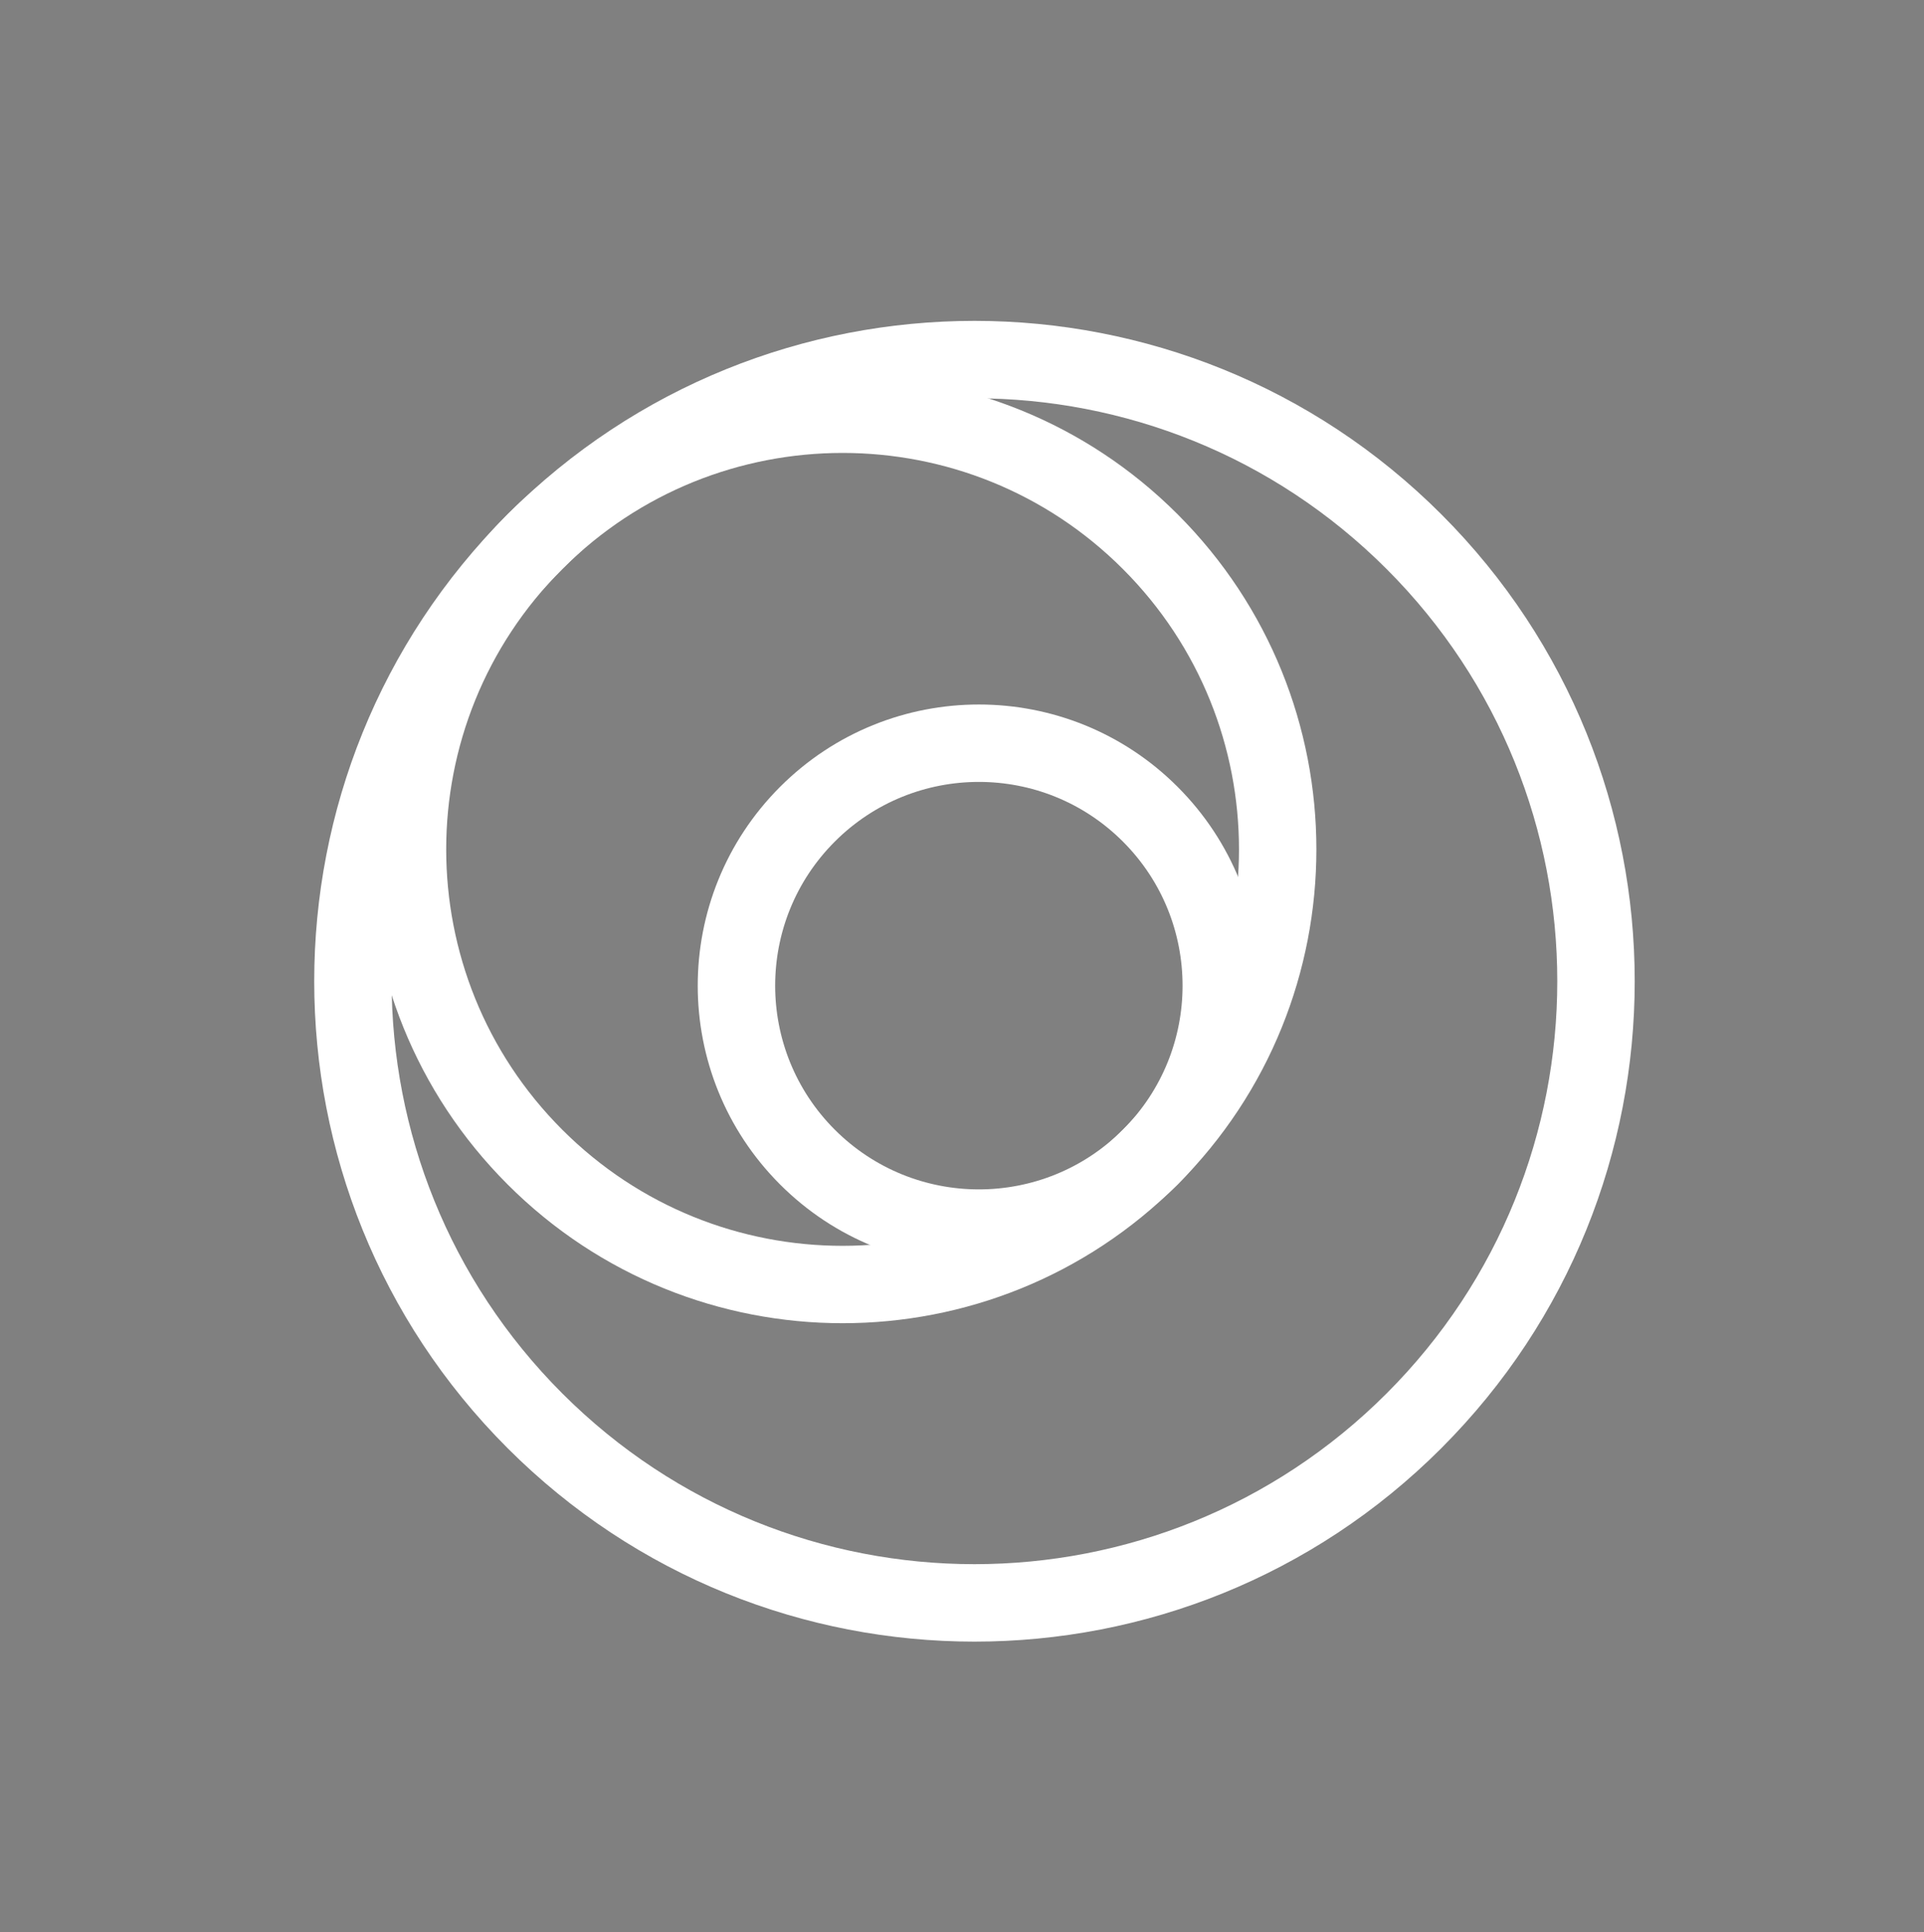 <?xml version="1.0" encoding="utf-8"?>
<!-- Generator: Adobe Illustrator 16.0.0, SVG Export Plug-In . SVG Version: 6.00 Build 0)  -->
<!DOCTYPE svg PUBLIC "-//W3C//DTD SVG 1.1//EN" "http://www.w3.org/Graphics/SVG/1.1/DTD/svg11.dtd">
<svg version="1.1" id="Layer_1" xmlns="http://www.w3.org/2000/svg" xmlns:xlink="http://www.w3.org/1999/xlink" x="0px" y="0px"
	 width="89.5px" height="89.875px" viewBox="0 0 89.5 89.875" enable-background="new 0 0 89.5 89.875" xml:space="preserve">
<rect x="0" y="0" width="89.5" height="89.875" fill="#808080" stroke="none"/>
<path fill="#FFF" d="M344.462,395.767c1.037,0,1.556,0.183,1.556,0.547c0,0.153-0.077,0.365-0.23,0.634l-5.847,9.216v9.072
	c0,0.537-0.509,0.806-1.526,0.806h-0.72c-0.999,0-1.498-0.269-1.498-0.806v-9.159l-5.847-9.129c-0.173-0.269-0.259-0.48-0.259-0.634
	c0-0.364,0.547-0.547,1.642-0.547h0.922c0.825,0,1.334,0.173,1.526,0.519l3.974,6.479l4.004-6.509
	c0.191-0.326,0.72-0.489,1.584-0.489H344.462z M327.959,395.824c0.173,0,0.37,0.283,0.591,0.85s0.331,1.032,0.331,1.396
	c0,0.096-0.019,0.183-0.058,0.259l-10.425,14.458h9.705c0.269,0,0.461,0.101,0.576,0.303c0.115,0.201,0.173,0.522,0.173,0.965v0.662
	c0,0.441-0.058,0.763-0.173,0.965c-0.115,0.201-0.308,0.302-0.576,0.302h-13.968c-0.211,0-0.427-0.269-0.647-0.806
	c-0.222-0.538-0.332-0.999-0.332-1.383c0-0.096,0.02-0.201,0.058-0.317l10.454-14.457h-8.87c-0.269,0-0.466-0.101-0.59-0.302
	c-0.125-0.202-0.188-0.523-0.188-0.965v-0.663c0-0.441,0.063-0.763,0.188-0.965c0.124-0.201,0.321-0.302,0.59-0.302H327.959z
	 M306.532,389.775c0.557,0,0.965,0.029,1.225,0.087c0.259,0.058,0.389,0.153,0.389,0.288c0,0.115-0.106,0.303-0.317,0.562
	c-0.211,0.26-0.557,0.657-1.036,1.195l-1.526,1.67c-0.385,0.423-1.027,0.634-1.93,0.634c-0.308,0-0.519-0.028-0.634-0.086
	c-0.115-0.059-0.173-0.154-0.173-0.288c0-0.097,0.067-0.269,0.202-0.519c0.134-0.25,0.316-0.566,0.547-0.95
	c0.249-0.403,0.604-1.018,1.065-1.843C304.612,390.025,305.342,389.775,306.532,389.775z M310.622,395.767
	c1.037,0,1.555,0.183,1.555,0.547c0,0.153-0.076,0.365-0.229,0.634l-5.847,9.216v9.072c0,0.537-0.509,0.806-1.526,0.806h-0.72
	c-0.999,0-1.498-0.269-1.498-0.806v-9.159l-5.847-9.129c-0.172-0.269-0.259-0.48-0.259-0.634c0-0.364,0.547-0.547,1.642-0.547h0.922
	c0.825,0,1.334,0.173,1.525,0.519l3.975,6.479l4.004-6.509c0.191-0.326,0.72-0.489,1.584-0.489H310.622z M286.718,395.767
	c1.018,0,1.526,0.269,1.526,0.806v16.215h6.97c0.269,0,0.461,0.096,0.576,0.288c0.115,0.191,0.173,0.509,0.173,0.95v0.72
	c0,0.441-0.058,0.759-0.173,0.95c-0.115,0.192-0.308,0.288-0.576,0.288h-9.647c-0.365,0-0.634-0.081-0.807-0.244
	s-0.259-0.428-0.259-0.792v-18.375c0-0.537,0.509-0.806,1.526-0.806H286.718z M273.326,400.144c-0.02,0.097-0.063,0.337-0.13,0.721
	s-0.168,0.739-0.302,1.065l-2.16,6.394h5.241l-2.131-6.394c-0.173-0.48-0.308-1.075-0.403-1.786H273.326z M274.046,395.767
	c0.826,0,1.306,0.183,1.44,0.547l6.537,18.691c0.058,0.173,0.087,0.326,0.087,0.461c0,0.384-0.461,0.575-1.383,0.575h-0.893
	c-0.825,0-1.306-0.183-1.44-0.547l-1.354-3.945h-7.401l-1.324,3.945c-0.135,0.364-0.558,0.547-1.268,0.547h-0.777
	c-1.056,0-1.584-0.191-1.584-0.575c0-0.058,0.038-0.222,0.115-0.49l6.509-18.662c0.134-0.364,0.624-0.547,1.469-0.547H274.046z
	 M260.856,395.767c0.998,0,1.497,0.269,1.497,0.806v18.663c0,0.537-0.499,0.806-1.497,0.806h-0.922
	c-0.384,0-0.706-0.043-0.965-0.129c-0.26-0.087-0.466-0.255-0.619-0.504l-7.978-12.154l-0.663-1.123v13.104
	c0,0.537-0.509,0.806-1.526,0.806h-0.604c-0.998,0-1.498-0.269-1.498-0.806v-18.663c0-0.537,0.5-0.806,1.498-0.806h1.008
	c0.423,0,0.759,0.048,1.008,0.144c0.25,0.096,0.471,0.278,0.663,0.548l7.66,11.722l0.807,1.324v-12.932
	c0-0.537,0.509-0.806,1.526-0.806H260.856z M234.965,400.144c-0.02,0.097-0.063,0.337-0.13,0.721s-0.168,0.739-0.302,1.065
	l-2.16,6.394h5.241l-2.131-6.394c-0.173-0.48-0.308-1.075-0.403-1.786H234.965z M235.685,395.767c0.826,0,1.306,0.183,1.44,0.547
	l6.537,18.691c0.058,0.173,0.087,0.326,0.087,0.461c0,0.384-0.461,0.575-1.383,0.575h-0.893c-0.826,0-1.306-0.183-1.44-0.547
	l-1.354-3.945h-7.401l-1.324,3.945c-0.135,0.364-0.558,0.547-1.268,0.547h-0.777c-1.057,0-1.584-0.191-1.584-0.575
	c0-0.058,0.038-0.222,0.115-0.49l6.509-18.662c0.134-0.364,0.624-0.547,1.469-0.547H235.685z M217.541,389.775
	c0.557,0,0.965,0.029,1.224,0.087c0.26,0.058,0.39,0.153,0.39,0.288c0,0.115-0.106,0.303-0.317,0.562
	c-0.211,0.26-0.557,0.657-1.037,1.195l-1.526,1.67c-0.384,0.423-1.027,0.634-1.929,0.634c-0.308,0-0.519-0.028-0.635-0.086
	c-0.115-0.059-0.172-0.154-0.172-0.288c0-0.097,0.066-0.269,0.201-0.519s0.316-0.566,0.547-0.95c0.25-0.403,0.604-1.018,1.065-1.843
	C215.621,390.025,216.351,389.775,217.541,389.775z M215.582,395.737c1.018,0,1.526,0.278,1.526,0.835v18.663
	c0,0.557-0.509,0.835-1.526,0.835h-0.72c-1.018,0-1.526-0.278-1.526-0.835v-18.663c0-0.557,0.509-0.835,1.526-0.835H215.582z
	 M207.461,395.767c0.998,0,1.497,0.269,1.497,0.806v18.663c0,0.537-0.499,0.806-1.497,0.806h-0.922
	c-0.384,0-0.705-0.043-0.965-0.129c-0.259-0.087-0.465-0.255-0.619-0.504l-7.977-12.154l-0.663-1.123v13.104
	c0,0.537-0.508,0.806-1.526,0.806h-0.605c-0.999,0-1.498-0.269-1.498-0.806v-18.663c0-0.537,0.499-0.806,1.498-0.806h1.008
	c0.422,0,0.759,0.048,1.008,0.144c0.25,0.096,0.47,0.278,0.662,0.548l7.661,11.722l0.807,1.324v-12.932
	c0-0.537,0.509-0.806,1.526-0.806H207.461z M186.264,390.15c0.422,0,0.633,0.115,0.633,0.346c0,0.115-0.058,0.259-0.172,0.432
	l-1.786,2.794c-0.153,0.23-0.355,0.384-0.605,0.461c-0.25,0.076-0.585,0.115-1.008,0.115h-0.46c-0.422,0-0.758-0.039-1.008-0.115
	c-0.25-0.077-0.441-0.23-0.576-0.461l-1.785-2.794c-0.115-0.173-0.173-0.326-0.173-0.461c0-0.211,0.201-0.316,0.605-0.316h0.432
	c0.365,0,0.672,0.043,0.921,0.13c0.25,0.086,0.471,0.234,0.663,0.446l1.152,1.497l1.152-1.497c0.288-0.385,0.826-0.576,1.613-0.576
	H186.264z M183.586,395.622c0.883,0,1.781,0.087,2.692,0.26c0.912,0.173,1.661,0.408,2.247,0.705
	c0.585,0.298,0.878,0.619,0.878,0.965c0,0.23-0.091,0.533-0.273,0.907c-0.183,0.375-0.394,0.705-0.634,0.994
	c-0.24,0.288-0.456,0.432-0.648,0.432c-0.058,0-0.288-0.101-0.691-0.303c-0.403-0.201-0.902-0.379-1.498-0.532
	c-0.595-0.154-1.296-0.23-2.103-0.23c-1.92,0-3.341,0.581-4.262,1.742s-1.382,2.942-1.382,5.342c0,2.382,0.461,4.157,1.382,5.328
	s2.313,1.757,4.176,1.757c0.884,0,1.651-0.096,2.304-0.288c0.653-0.191,1.277-0.432,1.872-0.72c0.307-0.153,0.519-0.23,0.633-0.23
	c0.211,0,0.432,0.14,0.663,0.418c0.23,0.278,0.417,0.595,0.562,0.95c0.144,0.355,0.216,0.619,0.216,0.792
	c0,0.441-0.322,0.835-0.965,1.181c-0.643,0.346-1.454,0.614-2.433,0.807c-0.979,0.192-1.93,0.288-2.852,0.288
	c-3.206,0-5.577-0.835-7.113-2.506c-1.536-1.67-2.304-4.272-2.304-7.805C174.053,399.04,177.23,395.622,183.586,395.622z
	 M170.597,395.767c0.941,0,1.412,0.134,1.412,0.402c0,0.135-0.086,0.337-0.259,0.605l-6.163,8.697l7.2,9.591
	c0.153,0.23,0.23,0.412,0.23,0.547c0,0.288-0.489,0.432-1.469,0.432h-1.209c-0.883,0-1.45-0.163-1.699-0.489l-6.423-8.928h-0.115
	v8.611c0,0.537-0.509,0.806-1.527,0.806h-0.72c-1.018,0-1.526-0.269-1.526-0.806v-18.663c0-0.537,0.509-0.806,1.526-0.806h0.72
	c1.018,0,1.527,0.269,1.527,0.806v8.122l0.115,0.029l5.76-8.468c0.23-0.326,0.787-0.489,1.67-0.489H170.597z M147.154,400.144
	c-0.02,0.097-0.063,0.337-0.129,0.721c-0.067,0.384-0.168,0.739-0.303,1.065l-2.16,6.394h5.241l-2.131-6.394
	c-0.173-0.48-0.307-1.075-0.403-1.786H147.154z M147.874,395.767c0.825,0,1.305,0.183,1.44,0.547l6.537,18.691
	c0.058,0.173,0.087,0.326,0.087,0.461c0,0.384-0.461,0.575-1.383,0.575h-0.893c-0.826,0-1.306-0.183-1.44-0.547l-1.354-3.945h-7.402
	l-1.325,3.945c-0.134,0.364-0.557,0.547-1.267,0.547h-0.777c-1.056,0-1.584-0.191-1.584-0.575c0-0.058,0.039-0.222,0.116-0.49
	l6.508-18.662c0.134-0.364,0.625-0.547,1.469-0.547H147.874z M131.861,395.622c0.825,0,1.623,0.091,2.39,0.274
	c0.768,0.182,1.392,0.417,1.872,0.705s0.72,0.595,0.72,0.921c0,0.346-0.158,0.793-0.475,1.34c-0.316,0.547-0.61,0.82-0.878,0.82
	c-0.057,0-0.24-0.066-0.547-0.201c-0.403-0.192-0.826-0.351-1.267-0.476c-0.442-0.124-0.97-0.187-1.584-0.187
	c-1.037,0-1.805,0.206-2.304,0.619c-0.499,0.412-0.749,0.945-0.749,1.599c0,0.556,0.144,1.017,0.432,1.382s0.644,0.653,1.065,0.864
	c0.422,0.211,1.047,0.479,1.873,0.807c1.113,0.441,2.025,0.868,2.736,1.281c0.71,0.413,1.32,1.008,1.828,1.785
	c0.509,0.778,0.764,1.771,0.764,2.981c0,2.016-0.614,3.527-1.843,4.536c-1.229,1.008-2.774,1.512-4.637,1.512
	c-1.248,0-2.367-0.13-3.355-0.389c-0.988-0.26-1.756-0.576-2.304-0.95c-0.547-0.375-0.821-0.716-0.821-1.023
	c0-0.249,0.091-0.547,0.274-0.892c0.182-0.347,0.394-0.653,0.633-0.922c0.24-0.27,0.446-0.403,0.62-0.403
	c0.115,0,0.345,0.096,0.691,0.288c0.595,0.326,1.181,0.59,1.756,0.792c0.576,0.201,1.258,0.302,2.045,0.302
	c0.864,0,1.594-0.206,2.189-0.619c0.595-0.412,0.893-1.041,0.893-1.887c0-0.518-0.153-0.959-0.46-1.324
	c-0.307-0.364-0.687-0.667-1.138-0.907c-0.452-0.24-1.089-0.532-1.916-0.879c-0.48-0.191-0.777-0.316-0.893-0.374
	c-0.883-0.384-1.623-0.792-2.217-1.224c-0.595-0.432-1.09-1.013-1.483-1.742c-0.394-0.73-0.59-1.651-0.59-2.765
	c0-1.21,0.302-2.242,0.907-3.097c0.604-0.854,1.411-1.492,2.419-1.915C129.514,395.834,130.632,395.622,131.861,395.622z
	 M120.284,395.767c0.999,0,1.498,0.269,1.498,0.806v18.663c0,0.537-0.499,0.806-1.498,0.806h-0.921
	c-0.384,0-0.706-0.043-0.965-0.129c-0.259-0.087-0.466-0.255-0.62-0.504l-7.978-12.154l-0.663-1.123v13.104
	c0,0.537-0.508,0.806-1.526,0.806h-0.605c-0.999,0-1.498-0.269-1.498-0.806v-18.663c0-0.537,0.499-0.806,1.498-0.806h1.008
	c0.422,0,0.759,0.048,1.008,0.144s0.47,0.278,0.662,0.548l7.661,11.722l0.807,1.324v-12.932c0-0.537,0.509-0.806,1.526-0.806
	H120.284z M94.393,400.144c-0.019,0.097-0.063,0.337-0.13,0.721c-0.067,0.384-0.168,0.739-0.302,1.065l-2.16,6.394h5.242
	l-2.131-6.394c-0.172-0.48-0.307-1.075-0.403-1.786H94.393z M95.112,395.767c0.826,0,1.306,0.183,1.44,0.547l6.537,18.691
	c0.058,0.173,0.086,0.326,0.086,0.461c0,0.384-0.46,0.575-1.382,0.575h-0.893c-0.826,0-1.306-0.183-1.44-0.547l-1.354-3.945h-7.401
	l-1.325,3.945c-0.135,0.364-0.557,0.547-1.267,0.547h-0.778c-1.056,0-1.584-0.191-1.584-0.575c0-0.058,0.039-0.222,0.115-0.49
	l6.509-18.662c0.134-0.364,0.624-0.547,1.469-0.547H95.112z M74.088,399.021v5.473h3.139c0.749,0,1.392-0.279,1.93-0.836
	s0.806-1.229,0.806-2.016c0-0.845-0.264-1.493-0.792-1.944c-0.528-0.451-1.243-0.677-2.146-0.677H74.088z M76.738,395.824
	c2.4,0,4.181,0.441,5.342,1.324s1.743,2.208,1.743,3.975c0,1.113-0.298,2.074-0.893,2.88c-0.595,0.807-1.412,1.411-2.448,1.814
	v0.115c0.422,0.153,0.826,0.494,1.209,1.022c0.384,0.528,0.73,1.186,1.037,1.973l2.419,6.077c0.096,0.249,0.145,0.412,0.145,0.489
	c0,0.364-0.519,0.547-1.556,0.547h-0.835c-0.864,0-1.363-0.183-1.498-0.547l-2.247-5.645c-0.345-0.787-0.753-1.335-1.224-1.642
	c-0.47-0.308-1.195-0.461-2.174-0.461h-1.67v7.488c0,0.537-0.508,0.806-1.526,0.806h-0.691c-1.018,0-1.526-0.269-1.526-0.806V396.86
	c0-0.364,0.086-0.629,0.259-0.792c0.172-0.163,0.441-0.244,0.806-0.244H76.738z M66.946,395.824c0.269,0,0.465,0.096,0.59,0.288
	c0.125,0.191,0.187,0.509,0.187,0.95v0.72c0,0.441-0.062,0.759-0.187,0.95c-0.125,0.192-0.321,0.288-0.59,0.288H62.05v16.215
	c0,0.537-0.499,0.806-1.498,0.806h-0.749c-0.998,0-1.497-0.269-1.497-0.806v-16.215h-4.925c-0.269,0-0.466-0.096-0.59-0.288
	c-0.125-0.191-0.188-0.509-0.188-0.95v-0.72c0-0.441,0.063-0.759,0.188-0.95c0.125-0.192,0.321-0.288,0.59-0.288H66.946z
	 M257.976,362.819c0.269,0,0.466,0.096,0.591,0.288c0.124,0.192,0.187,0.509,0.187,0.95v0.72c0,0.442-0.063,0.759-0.187,0.951
	c-0.125,0.191-0.322,0.287-0.591,0.287h-4.896v16.215c0,0.537-0.5,0.807-1.498,0.807h-0.749c-0.998,0-1.498-0.27-1.498-0.807
	v-16.215h-4.924c-0.27,0-0.466-0.096-0.591-0.287c-0.125-0.192-0.188-0.509-0.188-0.951v-0.72c0-0.441,0.063-0.758,0.188-0.95
	s0.321-0.288,0.591-0.288H257.976z M239.688,362.762c1.018,0,1.526,0.269,1.526,0.807v12.787c0,2.17-0.715,3.85-2.146,5.04
	c-1.43,1.19-3.441,1.785-6.033,1.785c-2.611,0-4.627-0.595-6.049-1.785c-1.42-1.19-2.131-2.87-2.131-5.04v-12.787
	c0-0.538,0.509-0.807,1.527-0.807h0.69c1.018,0,1.526,0.269,1.526,0.807v12.614c0,1.113,0.418,2.025,1.253,2.735
	c0.835,0.711,1.896,1.066,3.183,1.066s2.347-0.355,3.182-1.066c0.836-0.71,1.253-1.622,1.253-2.735v-12.614
	c0-0.538,0.509-0.807,1.526-0.807H239.688z M221.659,362.819c0.269,0,0.466,0.096,0.591,0.288c0.124,0.192,0.187,0.509,0.187,0.95
	v0.72c0,0.442-0.063,0.759-0.187,0.951c-0.125,0.191-0.322,0.287-0.591,0.287h-4.896v16.215c0,0.537-0.498,0.807-1.497,0.807h-0.749
	c-0.998,0-1.497-0.27-1.497-0.807v-16.215h-4.925c-0.269,0-0.466-0.096-0.591-0.287c-0.125-0.192-0.188-0.509-0.188-0.951v-0.72
	c0-0.441,0.063-0.758,0.188-0.95s0.322-0.288,0.591-0.288H221.659z M203.256,362.733c1.018,0,1.526,0.278,1.526,0.835v18.662
	c0,0.557-0.509,0.835-1.526,0.835h-0.72c-1.018,0-1.526-0.278-1.526-0.835v-18.662c0-0.557,0.509-0.835,1.526-0.835H203.256z
	 M197.727,362.819c0.269,0,0.466,0.096,0.59,0.288s0.187,0.509,0.187,0.95v0.72c0,0.442-0.063,0.759-0.187,0.951
	c-0.125,0.191-0.322,0.287-0.59,0.287h-4.896v16.215c0,0.537-0.5,0.807-1.498,0.807h-0.749c-0.999,0-1.498-0.27-1.498-0.807v-16.215
	h-4.925c-0.269,0-0.465-0.096-0.59-0.287c-0.125-0.192-0.188-0.509-0.188-0.951v-0.72c0-0.441,0.063-0.758,0.188-0.95
	c0.125-0.192,0.321-0.288,0.59-0.288H197.727z M176.501,362.618c0.826,0,1.622,0.091,2.39,0.273s1.392,0.417,1.872,0.705
	s0.72,0.596,0.72,0.922c0,0.346-0.159,0.792-0.476,1.339c-0.317,0.548-0.609,0.821-0.878,0.821c-0.058,0-0.24-0.067-0.547-0.202
	c-0.403-0.191-0.826-0.35-1.267-0.475c-0.442-0.125-0.97-0.188-1.584-0.188c-1.037,0-1.805,0.206-2.304,0.619
	c-0.499,0.413-0.749,0.945-0.749,1.599c0,0.557,0.145,1.018,0.432,1.383c0.288,0.364,0.643,0.652,1.065,0.864
	c0.423,0.211,1.047,0.479,1.872,0.806c1.114,0.441,2.026,0.868,2.736,1.281c0.71,0.413,1.32,1.009,1.829,1.786
	s0.763,1.771,0.763,2.98c0,2.017-0.615,3.528-1.843,4.536c-1.229,1.008-2.774,1.512-4.636,1.512c-1.248,0-2.367-0.13-3.355-0.389
	s-1.757-0.576-2.304-0.95c-0.547-0.375-0.82-0.715-0.82-1.022c0-0.25,0.091-0.547,0.273-0.893c0.182-0.346,0.393-0.653,0.633-0.922
	c0.24-0.269,0.447-0.403,0.619-0.403c0.115,0,0.346,0.097,0.691,0.288c0.595,0.326,1.181,0.591,1.757,0.792
	c0.576,0.202,1.258,0.303,2.045,0.303c0.864,0,1.593-0.207,2.189-0.619c0.595-0.413,0.893-1.042,0.893-1.887
	c0-0.519-0.154-0.96-0.461-1.325c-0.308-0.364-0.687-0.667-1.138-0.907c-0.451-0.239-1.09-0.532-1.915-0.878
	c-0.48-0.192-0.778-0.316-0.893-0.374c-0.883-0.384-1.622-0.792-2.217-1.225c-0.595-0.432-1.09-1.013-1.483-1.742
	s-0.59-1.651-0.59-2.765c0-1.21,0.302-2.242,0.907-3.096c0.604-0.854,1.411-1.493,2.419-1.915
	C174.153,362.829,175.272,362.618,176.501,362.618z M164.923,362.762c0.999,0,1.498,0.269,1.498,0.807v18.662
	c0,0.537-0.499,0.807-1.498,0.807h-0.922c-0.383,0-0.706-0.043-0.964-0.13c-0.259-0.086-0.466-0.254-0.619-0.504l-7.978-12.153
	l-0.662-1.123v13.104c0,0.537-0.509,0.807-1.526,0.807h-0.605c-0.998,0-1.498-0.27-1.498-0.807v-18.662
	c0-0.538,0.5-0.807,1.498-0.807h1.008c0.422,0,0.758,0.048,1.008,0.145c0.25,0.096,0.47,0.277,0.663,0.547l7.661,11.722l0.806,1.324
	v-12.931c0-0.538,0.509-0.807,1.527-0.807H164.923z M144.216,362.733c1.017,0,1.526,0.278,1.526,0.835v18.662
	c0,0.557-0.509,0.835-1.526,0.835h-0.72c-1.018,0-1.526-0.278-1.526-0.835v-18.662c0-0.557,0.509-0.835,1.526-0.835H144.216z
	 M127.167,356.771c0.557,0,0.965,0.029,1.224,0.087s0.389,0.153,0.389,0.288c0,0.115-0.105,0.302-0.316,0.561
	c-0.212,0.26-0.557,0.658-1.037,1.195l-1.526,1.671c-0.384,0.422-1.027,0.634-1.93,0.634c-0.307,0-0.519-0.029-0.634-0.087
	c-0.115-0.058-0.173-0.153-0.173-0.288c0-0.096,0.067-0.269,0.202-0.518c0.134-0.25,0.317-0.566,0.547-0.951
	c0.25-0.403,0.605-1.018,1.066-1.843C125.247,357.021,125.976,356.771,127.167,356.771z M131.256,362.762
	c1.037,0,1.555,0.183,1.555,0.547c0,0.154-0.077,0.365-0.23,0.634l-5.846,9.216v9.072c0,0.537-0.509,0.807-1.526,0.807h-0.72
	c-0.999,0-1.498-0.27-1.498-0.807v-9.158l-5.846-9.13c-0.173-0.269-0.26-0.479-0.26-0.634c0-0.364,0.547-0.547,1.642-0.547h0.922
	c0.825,0,1.334,0.173,1.526,0.519l3.975,6.48l4.003-6.509c0.192-0.327,0.72-0.49,1.584-0.49H131.256z M114.754,362.762
	c0.941,0,1.411,0.135,1.411,0.403c0,0.135-0.086,0.336-0.259,0.604l-6.164,8.697l7.2,9.591c0.153,0.23,0.23,0.413,0.23,0.548
	c0,0.287-0.49,0.432-1.469,0.432h-1.209c-0.883,0-1.449-0.163-1.699-0.49l-6.422-8.928h-0.115v8.611
	c0,0.537-0.509,0.807-1.527,0.807h-0.72c-1.018,0-1.526-0.27-1.526-0.807v-18.662c0-0.538,0.509-0.807,1.526-0.807h0.72
	c1.018,0,1.527,0.269,1.527,0.807v8.121l0.115,0.029l5.76-8.467c0.231-0.327,0.788-0.49,1.671-0.49H114.754z M93.672,362.618
	c0.826,0,1.623,0.091,2.391,0.273s1.392,0.417,1.872,0.705c0.48,0.288,0.72,0.596,0.72,0.922c0,0.346-0.158,0.792-0.475,1.339
	c-0.317,0.548-0.609,0.821-0.878,0.821c-0.058,0-0.24-0.067-0.547-0.202c-0.403-0.191-0.825-0.35-1.267-0.475
	s-0.97-0.188-1.584-0.188c-1.037,0-1.805,0.206-2.304,0.619c-0.5,0.413-0.749,0.945-0.749,1.599c0,0.557,0.145,1.018,0.432,1.383
	c0.288,0.364,0.643,0.652,1.065,0.864c0.423,0.211,1.046,0.479,1.872,0.806c1.114,0.441,2.025,0.868,2.736,1.281
	s1.32,1.009,1.829,1.786s0.763,1.771,0.763,2.98c0,2.017-0.615,3.528-1.843,4.536c-1.229,1.008-2.774,1.512-4.637,1.512
	c-1.248,0-2.367-0.13-3.355-0.389s-1.757-0.576-2.304-0.95c-0.547-0.375-0.821-0.715-0.821-1.022c0-0.25,0.091-0.547,0.273-0.893
	s0.394-0.653,0.634-0.922c0.24-0.269,0.446-0.403,0.619-0.403c0.115,0,0.345,0.097,0.691,0.288c0.596,0.326,1.181,0.591,1.757,0.792
	c0.576,0.202,1.257,0.303,2.044,0.303c0.864,0,1.594-0.207,2.189-0.619c0.595-0.413,0.893-1.042,0.893-1.887
	c0-0.519-0.154-0.96-0.46-1.325c-0.308-0.364-0.687-0.667-1.138-0.907c-0.451-0.239-1.09-0.532-1.916-0.878
	c-0.479-0.192-0.777-0.316-0.893-0.374c-0.883-0.384-1.623-0.792-2.218-1.225c-0.595-0.432-1.089-1.013-1.483-1.742
	s-0.59-1.651-0.59-2.765c0-1.21,0.302-2.242,0.907-3.096c0.605-0.854,1.412-1.493,2.419-1.915
	C91.325,362.829,92.444,362.618,93.672,362.618z M83.766,362.819c0.269,0,0.465,0.096,0.59,0.288
	c0.125,0.192,0.188,0.509,0.188,0.95v0.72c0,0.442-0.063,0.759-0.188,0.951c-0.125,0.191-0.321,0.287-0.59,0.287h-7.661v5.041h6.854
	c0.269,0,0.466,0.096,0.59,0.287c0.125,0.192,0.187,0.509,0.187,0.951v0.72c0,0.441-0.062,0.758-0.187,0.95
	c-0.125,0.192-0.322,0.288-0.59,0.288h-6.854v5.529h7.689c0.269,0,0.466,0.097,0.59,0.288c0.125,0.192,0.188,0.509,0.188,0.951v0.72
	c0,0.441-0.063,0.758-0.188,0.95c-0.125,0.192-0.321,0.288-0.59,0.288H73.426c-0.365,0-0.633-0.082-0.806-0.245
	s-0.259-0.427-0.259-0.792v-18.086c0-0.365,0.086-0.629,0.259-0.792s0.441-0.245,0.806-0.245H83.766z M65.881,357.146
	c0.422,0,0.633,0.115,0.633,0.345c0,0.115-0.058,0.26-0.173,0.433l-1.786,2.793c-0.153,0.23-0.355,0.384-0.604,0.461
	c-0.25,0.077-0.585,0.115-1.008,0.115h-0.461c-0.423,0-0.758-0.038-1.008-0.115c-0.25-0.077-0.442-0.23-0.576-0.461l-1.786-2.793
	c-0.115-0.173-0.172-0.327-0.172-0.461c0-0.212,0.202-0.316,0.604-0.316h0.432c0.365,0,0.672,0.043,0.922,0.129
	c0.25,0.087,0.47,0.235,0.663,0.446l1.152,1.498l1.151-1.498c0.289-0.384,0.826-0.575,1.613-0.575H65.881z M63.202,362.618
	c0.883,0,1.781,0.086,2.693,0.259s1.661,0.408,2.247,0.706s0.878,0.619,0.878,0.965c0,0.229-0.091,0.532-0.273,0.907
	c-0.183,0.374-0.394,0.705-0.634,0.993c-0.24,0.288-0.456,0.432-0.648,0.432c-0.057,0-0.288-0.101-0.691-0.302
	c-0.403-0.202-0.902-0.38-1.498-0.533s-1.296-0.23-2.103-0.23c-1.92,0-3.34,0.581-4.262,1.742c-0.922,1.162-1.382,2.942-1.382,5.343
	c0,2.381,0.46,4.156,1.382,5.328c0.922,1.171,2.313,1.757,4.176,1.757c0.884,0,1.651-0.096,2.304-0.288s1.277-0.433,1.872-0.72
	c0.307-0.154,0.518-0.23,0.633-0.23c0.211,0,0.432,0.139,0.663,0.417s0.417,0.596,0.562,0.95c0.144,0.355,0.216,0.619,0.216,0.792
	c0,0.442-0.322,0.836-0.965,1.182c-0.643,0.345-1.454,0.614-2.433,0.806c-0.979,0.192-1.93,0.288-2.852,0.288
	c-3.206,0-5.578-0.835-7.113-2.506c-1.536-1.67-2.304-4.271-2.304-7.805C53.669,366.035,56.847,362.618,63.202,362.618z"/>
<path fill="#FFF" d="M95.277,310.751c0-4.719-1.8-9.438-5.4-13.038c-3.6-3.601-8.32-5.401-13.039-5.401
	c-4.719,0-9.438,1.801-13.039,5.401c-3.6,3.6-5.4,8.319-5.4,13.038c0,4.72,1.8,9.438,5.4,13.039s8.32,5.4,13.039,5.4
	c4.719,0,9.439-1.8,13.039-5.4S95.277,315.471,95.277,310.751 M92.422,295.167c4.304,4.304,6.456,9.944,6.456,15.584
	c0,5.641-2.152,11.281-6.456,15.585c-4.303,4.303-9.944,6.455-15.584,6.455c-5.64,0-11.28-2.152-15.584-6.455
	c-4.303-4.304-6.455-9.944-6.455-15.585c0-5.64,2.152-11.28,6.455-15.584c4.304-4.304,9.944-6.455,15.584-6.455
	C82.479,288.712,88.119,290.863,92.422,295.167z"/>
<path fill="#FFF" d="M92.652,317.089c0-2.425-0.926-4.851-2.775-6.7c-1.85-1.85-4.275-2.775-6.701-2.775
	s-4.851,0.926-6.701,2.775c-1.85,1.85-2.775,4.275-2.775,6.7c0,2.426,0.925,4.851,2.775,6.701c1.851,1.851,4.276,2.775,6.701,2.775
	s4.851-0.925,6.701-2.775C91.727,321.939,92.652,319.515,92.652,317.089 M92.422,307.843c2.554,2.554,3.83,5.9,3.83,9.246
	c0,3.347-1.276,6.693-3.83,9.247c-2.553,2.553-5.9,3.83-9.246,3.83c-3.347,0-6.693-1.277-9.247-3.83
	c-2.553-2.554-3.83-5.9-3.83-9.247c0-3.346,1.277-6.692,3.83-9.246c2.554-2.553,5.9-3.83,9.247-3.83
	C86.522,304.013,89.869,305.29,92.422,307.843z"/>
<path fill="#FFF" d="M102.144,297.713L102.144,297.713c-5.294-5.294-12.234-7.941-19.172-7.941
	c-6.939,0-13.878,2.647-19.172,7.941c-5.294,5.294-7.941,12.232-7.941,19.172s2.647,13.878,7.941,19.172l0,0.001
	c5.294,5.293,12.233,7.94,19.172,7.94c6.938,0,13.877-2.647,19.171-7.94l0-0.001h0c5.294-5.294,7.941-12.232,7.941-19.172
	C110.085,309.946,107.438,303.007,102.144,297.713 M104.689,295.167L104.689,295.167c5.998,5.997,8.996,13.858,8.996,21.718
	s-2.999,15.72-8.996,21.717l0,0.001h0c-5.997,5.997-13.857,8.995-21.717,8.995s-15.72-2.998-21.717-8.995h0
	c-5.997-5.997-8.996-13.858-8.996-21.718s2.999-15.721,8.996-21.718c5.998-5.997,13.858-8.995,21.718-8.995
	S98.692,289.17,104.689,295.167z"/>
<path fill="#FFF" d="M382.104,56.077c1.037,0,1.555,0.183,1.555,0.547c0,0.153-0.076,0.365-0.23,0.634l-5.846,9.216v9.072
	c0,0.538-0.509,0.807-1.526,0.807h-0.721c-0.998,0-1.497-0.269-1.497-0.807v-9.158l-5.847-9.129
	c-0.173-0.269-0.259-0.48-0.259-0.634c0-0.365,0.547-0.547,1.642-0.547h0.922c0.825,0,1.334,0.173,1.525,0.519l3.975,6.48
	l4.004-6.509c0.191-0.326,0.72-0.49,1.584-0.49H382.104z M365.603,56.135c0.172,0,0.369,0.283,0.59,0.849s0.331,1.032,0.331,1.396
	c0,0.097-0.02,0.183-0.058,0.259L356.04,73.098h9.706c0.269,0,0.461,0.101,0.576,0.302s0.173,0.523,0.173,0.964v0.663
	c0,0.442-0.058,0.764-0.173,0.965c-0.115,0.202-0.308,0.303-0.576,0.303h-13.968c-0.212,0-0.428-0.269-0.648-0.807
	c-0.221-0.537-0.331-0.999-0.331-1.382c0-0.096,0.02-0.202,0.058-0.316l10.454-14.458h-8.87c-0.269,0-0.466-0.101-0.591-0.303
	c-0.124-0.201-0.187-0.523-0.187-0.964v-0.662c0-0.442,0.063-0.763,0.187-0.965c0.125-0.202,0.322-0.302,0.591-0.302H365.603z
	 M344.175,50.086c0.557,0,0.965,0.029,1.224,0.086c0.26,0.058,0.389,0.154,0.389,0.288c0,0.115-0.104,0.302-0.316,0.562
	c-0.211,0.259-0.557,0.658-1.036,1.195l-1.527,1.67c-0.384,0.422-1.027,0.633-1.929,0.633c-0.308,0-0.519-0.028-0.634-0.086
	s-0.173-0.154-0.173-0.288c0-0.096,0.067-0.269,0.201-0.519c0.135-0.25,0.316-0.566,0.548-0.95c0.249-0.403,0.604-1.018,1.064-1.843
	C342.255,50.336,342.984,50.086,344.175,50.086z M348.265,56.077c1.037,0,1.555,0.183,1.555,0.547c0,0.153-0.076,0.365-0.23,0.634
	l-5.846,9.216v9.072c0,0.538-0.509,0.807-1.526,0.807h-0.721c-0.998,0-1.497-0.269-1.497-0.807v-9.158l-5.847-9.129
	c-0.173-0.269-0.259-0.48-0.259-0.634c0-0.365,0.547-0.547,1.642-0.547h0.921c0.826,0,1.335,0.173,1.527,0.519l3.974,6.48
	l4.003-6.509c0.192-0.326,0.721-0.49,1.585-0.49H348.265z M324.36,56.077c1.018,0,1.526,0.269,1.526,0.807v16.214h6.97
	c0.269,0,0.461,0.096,0.576,0.288c0.115,0.192,0.173,0.509,0.173,0.95v0.72c0,0.441-0.058,0.759-0.173,0.951
	c-0.115,0.192-0.308,0.288-0.576,0.288h-9.647c-0.365,0-0.635-0.082-0.807-0.245c-0.173-0.163-0.26-0.427-0.26-0.792V56.883
	c0-0.538,0.509-0.807,1.526-0.807H324.36z M310.969,60.455c-0.02,0.096-0.063,0.335-0.13,0.72s-0.168,0.739-0.303,1.066
	l-2.159,6.394h5.241l-2.131-6.394c-0.173-0.48-0.308-1.076-0.403-1.786H310.969z M311.688,56.077c0.825,0,1.306,0.183,1.44,0.547
	l6.537,18.691c0.058,0.173,0.087,0.327,0.087,0.461c0,0.384-0.461,0.576-1.383,0.576h-0.893c-0.826,0-1.306-0.183-1.44-0.547
	l-1.354-3.946h-7.401l-1.325,3.946c-0.134,0.365-0.557,0.547-1.267,0.547h-0.777c-1.057,0-1.585-0.192-1.585-0.576
	c0-0.058,0.039-0.221,0.116-0.49l6.508-18.662c0.135-0.365,0.625-0.547,1.47-0.547H311.688z M298.498,56.077
	c0.998,0,1.498,0.269,1.498,0.807v18.662c0,0.538-0.5,0.807-1.498,0.807h-0.922c-0.384,0-0.705-0.043-0.964-0.129
	c-0.26-0.087-0.466-0.255-0.62-0.504l-7.977-12.154l-0.663-1.123v13.104c0,0.538-0.509,0.807-1.526,0.807h-0.604
	c-0.999,0-1.497-0.269-1.497-0.807V56.883c0-0.538,0.498-0.807,1.497-0.807h1.008c0.422,0,0.759,0.048,1.008,0.145
	c0.25,0.096,0.471,0.278,0.663,0.547l7.66,11.721l0.807,1.325V56.883c0-0.538,0.509-0.807,1.526-0.807H298.498z M272.607,60.455
	c-0.02,0.096-0.063,0.335-0.13,0.72s-0.168,0.739-0.303,1.066l-2.16,6.394h5.242l-2.132-6.394c-0.173-0.48-0.307-1.076-0.402-1.786
	H272.607z M273.327,56.077c0.825,0,1.306,0.183,1.439,0.547l6.538,18.691c0.058,0.173,0.086,0.327,0.086,0.461
	c0,0.384-0.46,0.576-1.382,0.576h-0.893c-0.826,0-1.306-0.183-1.44-0.547l-1.354-3.946h-7.401l-1.325,3.946
	c-0.134,0.365-0.557,0.547-1.267,0.547h-0.777c-1.057,0-1.585-0.192-1.585-0.576c0-0.058,0.039-0.221,0.115-0.49l6.51-18.662
	c0.134-0.365,0.623-0.547,1.469-0.547H273.327z M255.184,50.086c0.557,0,0.964,0.029,1.224,0.086
	c0.259,0.058,0.389,0.154,0.389,0.288c0,0.115-0.105,0.302-0.316,0.562c-0.212,0.259-0.558,0.658-1.037,1.195l-1.526,1.67
	c-0.384,0.422-1.027,0.633-1.93,0.633c-0.308,0-0.519-0.028-0.634-0.086s-0.173-0.154-0.173-0.288c0-0.096,0.067-0.269,0.202-0.519
	c0.134-0.25,0.316-0.566,0.547-0.95c0.25-0.403,0.604-1.018,1.065-1.843C253.264,50.336,253.993,50.086,255.184,50.086z
	 M253.225,56.048c1.018,0,1.526,0.278,1.526,0.835v18.662c0,0.557-0.509,0.835-1.526,0.835h-0.72c-1.018,0-1.526-0.279-1.526-0.835
	V56.883c0-0.557,0.509-0.835,1.526-0.835H253.225z M245.104,56.077c0.998,0,1.497,0.269,1.497,0.807v18.662
	c0,0.538-0.499,0.807-1.497,0.807h-0.922c-0.384,0-0.706-0.043-0.965-0.129c-0.26-0.087-0.466-0.255-0.619-0.504l-7.978-12.154
	l-0.662-1.123v13.104c0,0.538-0.509,0.807-1.526,0.807h-0.605c-0.998,0-1.497-0.269-1.497-0.807V56.883
	c0-0.538,0.499-0.807,1.497-0.807h1.008c0.423,0,0.759,0.048,1.009,0.145c0.249,0.096,0.47,0.278,0.662,0.547l7.661,11.721
	l0.806,1.325V56.883c0-0.538,0.509-0.807,1.526-0.807H245.104z M223.906,50.461c0.423,0,0.634,0.115,0.634,0.346
	c0,0.115-0.058,0.259-0.173,0.432l-1.785,2.794c-0.154,0.23-0.355,0.384-0.604,0.461c-0.25,0.076-0.586,0.115-1.009,0.115h-0.461
	c-0.422,0-0.758-0.039-1.008-0.115c-0.249-0.077-0.441-0.231-0.576-0.461l-1.785-2.794c-0.115-0.173-0.173-0.326-0.173-0.46
	c0-0.211,0.201-0.317,0.604-0.317h0.433c0.364,0,0.672,0.043,0.921,0.129c0.25,0.086,0.471,0.235,0.662,0.447l1.152,1.497
	l1.152-1.497c0.288-0.384,0.825-0.576,1.612-0.576H223.906z M221.228,55.933c0.884,0,1.781,0.087,2.693,0.26
	c0.912,0.172,1.661,0.407,2.246,0.705c0.586,0.298,0.879,0.62,0.879,0.965c0,0.23-0.092,0.533-0.273,0.907
	c-0.183,0.375-0.395,0.706-0.634,0.994c-0.24,0.288-0.456,0.432-0.648,0.432c-0.057,0-0.288-0.101-0.691-0.302
	c-0.402-0.201-0.902-0.379-1.497-0.533c-0.595-0.153-1.296-0.23-2.103-0.23c-1.92,0-3.341,0.581-4.263,1.742
	c-0.921,1.162-1.382,2.942-1.382,5.342c0,2.381,0.461,4.157,1.382,5.328c0.922,1.171,2.314,1.756,4.177,1.756
	c0.883,0,1.65-0.096,2.304-0.288c0.652-0.192,1.276-0.432,1.872-0.72c0.307-0.153,0.519-0.23,0.634-0.23
	c0.211,0,0.432,0.14,0.662,0.418s0.417,0.595,0.562,0.95s0.216,0.619,0.216,0.792c0,0.441-0.321,0.835-0.965,1.181
	c-0.643,0.346-1.454,0.614-2.434,0.807c-0.979,0.192-1.93,0.288-2.851,0.288c-3.207,0-5.578-0.835-7.114-2.505
	s-2.304-4.271-2.304-7.805C211.695,59.351,214.873,55.933,221.228,55.933z M208.239,56.077c0.94,0,1.411,0.134,1.411,0.404
	c0,0.134-0.087,0.335-0.259,0.604l-6.163,8.697l7.199,9.59c0.154,0.231,0.23,0.413,0.23,0.547c0,0.288-0.489,0.432-1.469,0.432
	h-1.209c-0.884,0-1.45-0.164-1.699-0.49l-6.423-8.928h-0.115v8.611c0,0.538-0.509,0.807-1.526,0.807h-0.721
	c-1.017,0-1.526-0.269-1.526-0.807V56.883c0-0.538,0.509-0.807,1.526-0.807h0.721c1.017,0,1.526,0.269,1.526,0.807v8.122
	l0.115,0.028l5.76-8.467c0.23-0.326,0.787-0.49,1.671-0.49H208.239z M184.796,60.455c-0.02,0.096-0.063,0.335-0.13,0.72
	c-0.067,0.384-0.168,0.739-0.302,1.066l-2.16,6.394h5.241l-2.131-6.394c-0.173-0.48-0.307-1.076-0.403-1.786H184.796z
	 M185.516,56.077c0.826,0,1.306,0.183,1.44,0.547l6.537,18.691c0.058,0.173,0.087,0.327,0.087,0.461
	c0,0.384-0.461,0.576-1.383,0.576h-0.892c-0.826,0-1.306-0.183-1.44-0.547l-1.354-3.946h-7.401l-1.325,3.946
	c-0.134,0.365-0.557,0.547-1.267,0.547h-0.777c-1.056,0-1.584-0.192-1.584-0.576c0-0.058,0.038-0.221,0.115-0.49l6.509-18.662
	c0.134-0.365,0.624-0.547,1.469-0.547H185.516z M169.503,55.933c0.826,0,1.623,0.091,2.391,0.274
	c0.768,0.182,1.392,0.417,1.872,0.706c0.48,0.288,0.72,0.595,0.72,0.921c0,0.346-0.159,0.792-0.475,1.339
	c-0.317,0.547-0.609,0.821-0.878,0.821c-0.058,0-0.24-0.067-0.547-0.202c-0.403-0.192-0.825-0.351-1.267-0.475
	c-0.442-0.125-0.97-0.187-1.584-0.187c-1.037,0-1.805,0.206-2.304,0.619c-0.5,0.413-0.749,0.945-0.749,1.598
	c0,0.557,0.144,1.018,0.432,1.382c0.288,0.365,0.643,0.653,1.065,0.864c0.422,0.211,1.046,0.48,1.872,0.807
	c1.114,0.441,2.025,0.868,2.736,1.281s1.32,1.008,1.829,1.786c0.509,0.777,0.763,1.771,0.763,2.981c0,2.016-0.614,3.528-1.843,4.535
	c-1.229,1.008-2.774,1.512-4.637,1.512c-1.248,0-2.367-0.129-3.355-0.389s-1.757-0.576-2.304-0.951
	c-0.547-0.374-0.821-0.715-0.821-1.022c0-0.25,0.091-0.547,0.273-0.893c0.182-0.345,0.394-0.652,0.634-0.921
	c0.24-0.269,0.446-0.403,0.619-0.403c0.115,0,0.345,0.096,0.691,0.288c0.595,0.327,1.181,0.591,1.757,0.792
	c0.576,0.202,1.258,0.302,2.045,0.302c0.864,0,1.594-0.206,2.189-0.619c0.595-0.413,0.893-1.042,0.893-1.886
	c0-0.519-0.154-0.96-0.46-1.325c-0.308-0.365-0.687-0.667-1.138-0.907c-0.451-0.24-1.089-0.533-1.915-0.878
	c-0.48-0.192-0.778-0.317-0.893-0.375c-0.883-0.384-1.623-0.792-2.218-1.224c-0.595-0.432-1.09-1.013-1.483-1.743
	c-0.394-0.729-0.591-1.651-0.591-2.765c0-1.209,0.302-2.241,0.907-3.096s1.412-1.493,2.419-1.915S168.275,55.933,169.503,55.933z
	 M157.926,56.077c0.999,0,1.498,0.269,1.498,0.807v18.662c0,0.538-0.499,0.807-1.498,0.807h-0.921c-0.384,0-0.706-0.043-0.965-0.129
	c-0.259-0.087-0.466-0.255-0.619-0.504l-7.978-12.154l-0.662-1.123v13.104c0,0.538-0.509,0.807-1.526,0.807h-0.604
	c-0.999,0-1.498-0.269-1.498-0.807V56.883c0-0.538,0.5-0.807,1.498-0.807h1.008c0.422,0,0.758,0.048,1.008,0.145
	c0.25,0.096,0.471,0.278,0.663,0.547l7.661,11.721l0.806,1.325V56.883c0-0.538,0.509-0.807,1.527-0.807H157.926z M132.035,60.455
	c-0.019,0.096-0.063,0.335-0.129,0.72c-0.067,0.384-0.168,0.739-0.302,1.066l-2.16,6.394h5.242l-2.131-6.394
	c-0.173-0.48-0.307-1.076-0.403-1.786H132.035z M132.754,56.077c0.826,0,1.306,0.183,1.44,0.547l6.538,18.691
	c0.058,0.173,0.086,0.327,0.086,0.461c0,0.384-0.461,0.576-1.382,0.576h-0.893c-0.826,0-1.306-0.183-1.44-0.547l-1.354-3.946h-7.402
	l-1.324,3.946c-0.134,0.365-0.557,0.547-1.267,0.547h-0.778c-1.056,0-1.584-0.192-1.584-0.576c0-0.058,0.039-0.221,0.115-0.49
	l6.509-18.662c0.134-0.365,0.624-0.547,1.469-0.547H132.754z M111.731,59.331v5.472h3.139c0.749,0,1.392-0.278,1.93-0.835
	c0.538-0.557,0.806-1.229,0.806-2.016c0-0.845-0.264-1.493-0.792-1.944c-0.528-0.451-1.243-0.677-2.146-0.677H111.731z
	 M114.38,56.135c2.4,0,4.181,0.441,5.342,1.325c1.162,0.883,1.743,2.208,1.743,3.974c0,1.114-0.298,2.074-0.893,2.88
	c-0.595,0.807-1.411,1.411-2.448,1.814v0.115c0.422,0.154,0.826,0.495,1.209,1.022c0.384,0.528,0.729,1.186,1.037,1.973l2.419,6.077
	c0.096,0.25,0.144,0.413,0.144,0.49c0,0.365-0.519,0.547-1.555,0.547h-0.835c-0.864,0-1.364-0.183-1.498-0.547L116.8,70.16
	c-0.346-0.788-0.754-1.334-1.224-1.642c-0.47-0.308-1.195-0.461-2.174-0.461h-1.67v7.488c0,0.538-0.509,0.807-1.526,0.807h-0.691
	c-1.018,0-1.526-0.269-1.526-0.807V57.171c0-0.365,0.086-0.629,0.259-0.792c0.173-0.164,0.442-0.245,0.807-0.245H114.38z
	 M104.589,56.135c0.269,0,0.465,0.096,0.59,0.288c0.125,0.192,0.187,0.509,0.187,0.951v0.72c0,0.442-0.063,0.758-0.187,0.951
	c-0.125,0.192-0.322,0.288-0.59,0.288h-4.896v16.214c0,0.538-0.5,0.807-1.498,0.807h-0.749c-0.999,0-1.498-0.269-1.498-0.807V59.331
	h-4.925c-0.269,0-0.466-0.096-0.59-0.288c-0.125-0.192-0.188-0.509-0.188-0.951v-0.72c0-0.442,0.063-0.758,0.188-0.951
	c0.125-0.192,0.321-0.288,0.59-0.288H104.589z M295.618,23.13c0.269,0,0.465,0.096,0.59,0.288c0.125,0.191,0.188,0.509,0.188,0.95
	v0.72c0,0.441-0.063,0.758-0.188,0.95s-0.321,0.288-0.59,0.288h-4.896v16.214c0,0.537-0.499,0.806-1.497,0.806h-0.749
	c-0.999,0-1.497-0.269-1.497-0.806V26.327h-4.926c-0.269,0-0.465-0.096-0.59-0.288s-0.188-0.509-0.188-0.95v-0.72
	c0-0.441,0.063-0.759,0.188-0.95c0.125-0.192,0.321-0.288,0.59-0.288H295.618z M277.33,23.072c1.018,0,1.526,0.269,1.526,0.806
	v12.787c0,2.169-0.716,3.85-2.146,5.04c-1.431,1.19-3.441,1.786-6.033,1.786c-2.612,0-4.628-0.595-6.049-1.786
	s-2.131-2.871-2.131-5.04V23.878c0-0.538,0.509-0.806,1.526-0.806h0.691c1.018,0,1.526,0.269,1.526,0.806v12.614
	c0,1.114,0.417,2.026,1.253,2.736c0.835,0.71,1.896,1.065,3.183,1.065c1.286,0,2.347-0.355,3.182-1.065
	c0.836-0.71,1.253-1.623,1.253-2.736V23.878c0-0.538,0.509-0.806,1.526-0.806H277.33z M259.302,23.13
	c0.269,0,0.466,0.096,0.59,0.288c0.125,0.191,0.188,0.509,0.188,0.95v0.72c0,0.441-0.063,0.758-0.188,0.95
	c-0.124,0.192-0.321,0.288-0.59,0.288h-4.896v16.214c0,0.537-0.499,0.806-1.497,0.806h-0.749c-0.998,0-1.498-0.269-1.498-0.806
	V26.327h-4.925c-0.269,0-0.465-0.096-0.59-0.288s-0.188-0.509-0.188-0.95v-0.72c0-0.441,0.063-0.759,0.188-0.95
	c0.125-0.192,0.321-0.288,0.59-0.288H259.302z M240.898,23.043c1.018,0,1.526,0.278,1.526,0.835v18.663
	c0,0.557-0.509,0.835-1.526,0.835h-0.721c-1.017,0-1.525-0.278-1.525-0.835V23.878c0-0.557,0.509-0.835,1.525-0.835H240.898z
	 M235.368,23.13c0.27,0,0.466,0.096,0.591,0.288c0.125,0.191,0.188,0.509,0.188,0.95v0.72c0,0.441-0.063,0.758-0.188,0.95
	s-0.321,0.288-0.591,0.288h-4.896v16.214c0,0.537-0.499,0.806-1.497,0.806h-0.749c-0.999,0-1.497-0.269-1.497-0.806V26.327h-4.925
	c-0.27,0-0.466-0.096-0.591-0.288s-0.188-0.509-0.188-0.95v-0.72c0-0.441,0.063-0.759,0.188-0.95
	c0.125-0.192,0.321-0.288,0.591-0.288H235.368z M214.144,22.928c0.825,0,1.622,0.091,2.39,0.274
	c0.769,0.182,1.393,0.417,1.872,0.705c0.48,0.289,0.721,0.595,0.721,0.921c0,0.346-0.159,0.792-0.476,1.339
	c-0.317,0.547-0.609,0.821-0.879,0.821c-0.057,0-0.239-0.067-0.547-0.201c-0.402-0.192-0.825-0.351-1.267-0.476
	c-0.442-0.125-0.97-0.187-1.584-0.187c-1.037,0-1.805,0.207-2.305,0.619c-0.499,0.413-0.749,0.945-0.749,1.599
	c0,0.556,0.145,1.017,0.433,1.382c0.287,0.365,0.644,0.653,1.065,0.864c0.423,0.211,1.047,0.48,1.872,0.807
	c1.113,0.441,2.025,0.869,2.736,1.282c0.71,0.412,1.319,1.007,1.828,1.785c0.51,0.778,0.764,1.771,0.764,2.981
	c0,2.016-0.614,3.528-1.843,4.536c-1.229,1.008-2.774,1.512-4.637,1.512c-1.249,0-2.367-0.129-3.356-0.389
	c-0.988-0.259-1.756-0.576-2.304-0.95c-0.547-0.375-0.82-0.716-0.82-1.023c0-0.249,0.091-0.547,0.273-0.892
	c0.183-0.346,0.394-0.653,0.634-0.922s0.446-0.403,0.619-0.403c0.115,0,0.346,0.096,0.691,0.288c0.595,0.326,1.181,0.59,1.757,0.792
	c0.575,0.202,1.257,0.302,2.045,0.302c0.863,0,1.594-0.207,2.188-0.619s0.893-1.042,0.893-1.886c0-0.519-0.153-0.96-0.461-1.325
	c-0.308-0.364-0.686-0.667-1.138-0.907c-0.451-0.24-1.089-0.532-1.915-0.878c-0.48-0.191-0.777-0.316-0.893-0.375
	c-0.884-0.383-1.623-0.792-2.218-1.224c-0.595-0.432-1.09-1.013-1.483-1.742c-0.394-0.73-0.59-1.651-0.59-2.765
	c0-1.21,0.303-2.242,0.907-3.097c0.604-0.854,1.411-1.492,2.419-1.915C211.796,23.14,212.914,22.928,214.144,22.928z
	 M202.565,23.072c0.998,0,1.498,0.269,1.498,0.806v18.663c0,0.537-0.5,0.806-1.498,0.806h-0.921c-0.385,0-0.706-0.043-0.965-0.129
	c-0.26-0.086-0.466-0.254-0.62-0.504l-7.977-12.154l-0.663-1.123v13.104c0,0.537-0.508,0.806-1.526,0.806h-0.605
	c-0.998,0-1.497-0.269-1.497-0.806V23.878c0-0.538,0.499-0.806,1.497-0.806h1.008c0.422,0,0.758,0.048,1.008,0.144
	c0.25,0.096,0.47,0.278,0.662,0.547l7.661,11.722l0.807,1.324V23.878c0-0.538,0.509-0.806,1.526-0.806H202.565z M181.858,23.043
	c1.018,0,1.526,0.278,1.526,0.835v18.663c0,0.557-0.508,0.835-1.526,0.835h-0.72c-1.017,0-1.526-0.278-1.526-0.835V23.878
	c0-0.557,0.509-0.835,1.526-0.835H181.858z M164.809,17.082c0.557,0,0.965,0.029,1.224,0.086c0.259,0.058,0.389,0.154,0.389,0.288
	c0,0.116-0.106,0.303-0.317,0.562s-0.557,0.657-1.037,1.195l-1.527,1.67c-0.384,0.422-1.027,0.634-1.929,0.634
	c-0.308,0-0.519-0.029-0.634-0.086s-0.173-0.154-0.173-0.288c0-0.096,0.067-0.269,0.202-0.519c0.134-0.25,0.316-0.566,0.546-0.95
	c0.25-0.403,0.605-1.018,1.066-1.843C162.889,17.332,163.619,17.082,164.809,17.082z M168.898,23.072
	c1.037,0,1.555,0.183,1.555,0.547c0,0.154-0.077,0.365-0.23,0.634l-5.846,9.216v9.072c0,0.537-0.509,0.806-1.526,0.806h-0.72
	c-0.999,0-1.498-0.269-1.498-0.806v-9.159l-5.847-9.129c-0.173-0.269-0.259-0.48-0.259-0.634c0-0.364,0.546-0.547,1.641-0.547h0.922
	c0.825,0,1.334,0.173,1.526,0.519l3.975,6.48l4.003-6.509c0.192-0.326,0.72-0.489,1.583-0.489H168.898z M152.396,23.072
	c0.94,0,1.411,0.134,1.411,0.403c0,0.134-0.086,0.336-0.259,0.605l-6.163,8.698l7.2,9.59c0.154,0.23,0.23,0.413,0.23,0.547
	c0,0.288-0.49,0.432-1.469,0.432h-1.209c-0.883,0-1.45-0.163-1.7-0.49l-6.422-8.928H143.9v8.611c0,0.537-0.509,0.806-1.526,0.806
	h-0.72c-1.018,0-1.526-0.269-1.526-0.806V23.878c0-0.538,0.509-0.806,1.526-0.806h0.72c1.018,0,1.526,0.269,1.526,0.806V32
	l0.115,0.029l5.76-8.468c0.23-0.326,0.787-0.489,1.67-0.489H152.396z M131.315,22.928c0.826,0,1.623,0.091,2.39,0.274
	c0.768,0.182,1.393,0.417,1.872,0.705c0.48,0.289,0.72,0.595,0.72,0.921c0,0.346-0.158,0.792-0.475,1.339
	c-0.317,0.547-0.609,0.821-0.878,0.821c-0.057,0-0.24-0.067-0.547-0.201c-0.403-0.192-0.825-0.351-1.267-0.476
	c-0.441-0.125-0.969-0.187-1.584-0.187c-1.037,0-1.804,0.207-2.304,0.619c-0.499,0.413-0.749,0.945-0.749,1.599
	c0,0.556,0.144,1.017,0.432,1.382c0.288,0.365,0.644,0.653,1.066,0.864s1.046,0.48,1.872,0.807c1.114,0.441,2.026,0.869,2.736,1.282
	c0.71,0.412,1.32,1.007,1.829,1.785s0.763,1.771,0.763,2.981c0,2.016-0.614,3.528-1.843,4.536c-1.229,1.008-2.774,1.512-4.637,1.512
	c-1.248,0-2.366-0.129-3.355-0.389c-0.988-0.259-1.756-0.576-2.304-0.95c-0.547-0.375-0.821-0.716-0.821-1.023
	c0-0.249,0.091-0.547,0.274-0.892c0.182-0.346,0.394-0.653,0.633-0.922c0.24-0.269,0.447-0.403,0.62-0.403
	c0.115,0,0.346,0.096,0.691,0.288c0.595,0.326,1.181,0.59,1.757,0.792c0.576,0.202,1.257,0.302,2.044,0.302
	c0.864,0,1.594-0.207,2.189-0.619s0.893-1.042,0.893-1.886c0-0.519-0.154-0.96-0.461-1.325c-0.308-0.364-0.687-0.667-1.138-0.907
	c-0.451-0.24-1.089-0.532-1.916-0.878c-0.479-0.191-0.777-0.316-0.893-0.375c-0.883-0.383-1.623-0.792-2.217-1.224
	c-0.595-0.432-1.09-1.013-1.483-1.742c-0.394-0.73-0.59-1.651-0.59-2.765c0-1.21,0.303-2.242,0.908-3.097
	c0.604-0.854,1.411-1.492,2.418-1.915C128.968,23.14,130.086,22.928,131.315,22.928z M121.408,23.13
	c0.269,0,0.466,0.096,0.591,0.288c0.125,0.191,0.187,0.509,0.187,0.95v0.72c0,0.441-0.063,0.758-0.187,0.95
	c-0.125,0.192-0.322,0.288-0.591,0.288h-7.661v5.04h6.854c0.27,0,0.466,0.096,0.591,0.288c0.125,0.192,0.187,0.509,0.187,0.951v0.72
	c0,0.441-0.063,0.758-0.187,0.95c-0.125,0.192-0.321,0.288-0.591,0.288h-6.854v5.529h7.69c0.269,0,0.465,0.096,0.59,0.288
	c0.125,0.192,0.188,0.509,0.188,0.95v0.72c0,0.442-0.063,0.758-0.188,0.951c-0.125,0.191-0.321,0.288-0.59,0.288h-10.368
	c-0.365,0-0.634-0.082-0.807-0.245s-0.259-0.427-0.259-0.792V24.167c0-0.365,0.086-0.629,0.259-0.792s0.442-0.245,0.807-0.245
	H121.408z M103.523,17.456c0.422,0,0.634,0.116,0.634,0.346c0,0.115-0.058,0.259-0.173,0.432l-1.786,2.793
	c-0.153,0.23-0.355,0.384-0.604,0.461c-0.25,0.077-0.586,0.115-1.008,0.115h-0.46c-0.423,0-0.759-0.039-1.008-0.115
	c-0.25-0.077-0.441-0.23-0.576-0.461l-1.786-2.793c-0.116-0.173-0.173-0.327-0.173-0.461c0-0.211,0.201-0.317,0.604-0.317h0.432
	c0.365,0,0.672,0.043,0.922,0.13c0.249,0.086,0.47,0.235,0.662,0.446l1.152,1.498l1.152-1.498c0.288-0.384,0.825-0.576,1.612-0.576
	H103.523z M100.845,22.928c0.883,0,1.781,0.086,2.693,0.259s1.661,0.408,2.246,0.706c0.586,0.297,0.878,0.619,0.878,0.965
	c0,0.23-0.091,0.533-0.273,0.907c-0.183,0.375-0.394,0.705-0.634,0.994c-0.24,0.288-0.456,0.432-0.648,0.432
	c-0.057,0-0.288-0.101-0.691-0.302c-0.403-0.202-0.903-0.379-1.498-0.533c-0.595-0.154-1.296-0.23-2.102-0.23
	c-1.92,0-3.341,0.581-4.263,1.743c-0.921,1.161-1.382,2.942-1.382,5.342c0,2.381,0.461,4.157,1.382,5.328
	c0.922,1.171,2.314,1.757,4.176,1.757c0.883,0,1.651-0.096,2.304-0.288c0.653-0.192,1.277-0.432,1.872-0.72
	c0.307-0.154,0.519-0.231,0.634-0.231c0.211,0,0.432,0.14,0.662,0.418s0.418,0.595,0.562,0.951c0.145,0.355,0.216,0.619,0.216,0.792
	c0,0.442-0.321,0.835-0.965,1.181c-0.643,0.346-1.455,0.614-2.434,0.806c-0.979,0.192-1.93,0.288-2.851,0.288
	c-3.207,0-5.578-0.835-7.114-2.505c-1.536-1.67-2.304-4.272-2.304-7.805C91.312,26.346,94.489,22.928,100.845,22.928z"/>
<path fill="#FFF" d="M57.635,39.505c0-4.719-1.8-9.438-5.401-13.039c-3.6-3.601-8.319-5.4-13.039-5.4s-9.438,1.8-13.039,5.4
	c-3.6,3.6-5.4,8.319-5.4,13.039s1.8,9.439,5.4,13.039s8.319,5.4,13.039,5.4s9.439-1.8,13.039-5.4
	C55.835,48.944,57.635,44.224,57.635,39.505 M54.78,23.92c4.303,4.304,6.455,9.944,6.455,15.584s-2.152,11.281-6.455,15.584
	c-4.304,4.303-9.944,6.455-15.584,6.455s-11.281-2.152-15.584-6.455c-4.304-4.304-6.455-9.944-6.455-15.584
	s2.151-11.28,6.455-15.584c4.303-4.303,9.944-6.455,15.584-6.455S50.477,19.617,54.78,23.92z"/>
<path fill="#FFF" d="M55.01,45.843c0-2.426-0.925-4.851-2.775-6.701c-1.85-1.85-4.275-2.775-6.7-2.775
	c-2.425,0-4.851,0.925-6.701,2.775c-1.85,1.85-2.775,4.275-2.775,6.701c0,2.425,0.925,4.851,2.775,6.701
	c1.851,1.85,4.276,2.775,6.701,2.775c2.425,0,4.851-0.925,6.7-2.775C54.084,50.694,55.01,48.268,55.01,45.843 M54.78,36.597
	c2.553,2.554,3.83,5.9,3.83,9.247c0,3.346-1.277,6.692-3.83,9.246c-2.554,2.553-5.9,3.83-9.246,3.83
	c-3.347,0-6.693-1.277-9.247-3.83c-2.553-2.554-3.83-5.9-3.83-9.246c0-3.347,1.277-6.693,3.83-9.247
	c2.553-2.553,5.9-3.83,9.247-3.83C48.88,32.767,52.227,34.043,54.78,36.597z"/>
<path fill="#FFF" d="M64.502,26.466L64.502,26.466c-5.294-5.294-12.234-7.941-19.172-7.941c-6.939,0-13.879,2.647-19.172,7.941
	c-5.294,5.294-7.941,12.233-7.941,19.172c0,6.939,2.647,13.878,7.941,19.172l0,0c5.294,5.294,12.233,7.94,19.172,7.94
	c6.938,0,13.877-2.646,19.171-7.94l0,0h0c5.294-5.294,7.94-12.233,7.94-19.172C72.442,38.7,69.796,31.761,64.502,26.466
	 M67.047,23.92L67.047,23.92c5.998,5.998,8.996,13.858,8.996,21.718c0,7.86-2.998,15.72-8.995,21.717l0,0.001h0
	c-5.997,5.997-13.857,8.996-21.717,8.996s-15.721-2.999-21.718-8.996l0,0c-5.998-5.998-8.996-13.858-8.996-21.718
	c0-7.86,2.999-15.72,8.996-21.718c5.997-5.997,13.857-8.996,21.718-8.996C53.189,14.925,61.049,17.924,67.047,23.92z"/>
<rect x="-0.642" y="-0.454" fill="none" stroke="#000000" stroke-width="0.567" stroke-miterlimit="22.926" width="399.785" height="91.907"/>
<rect x="36.858" y="271.422" fill="none" stroke="#000000" stroke-width="0.567" stroke-miterlimit="22.926" width="324.784" height="160.156"/>
</svg>
